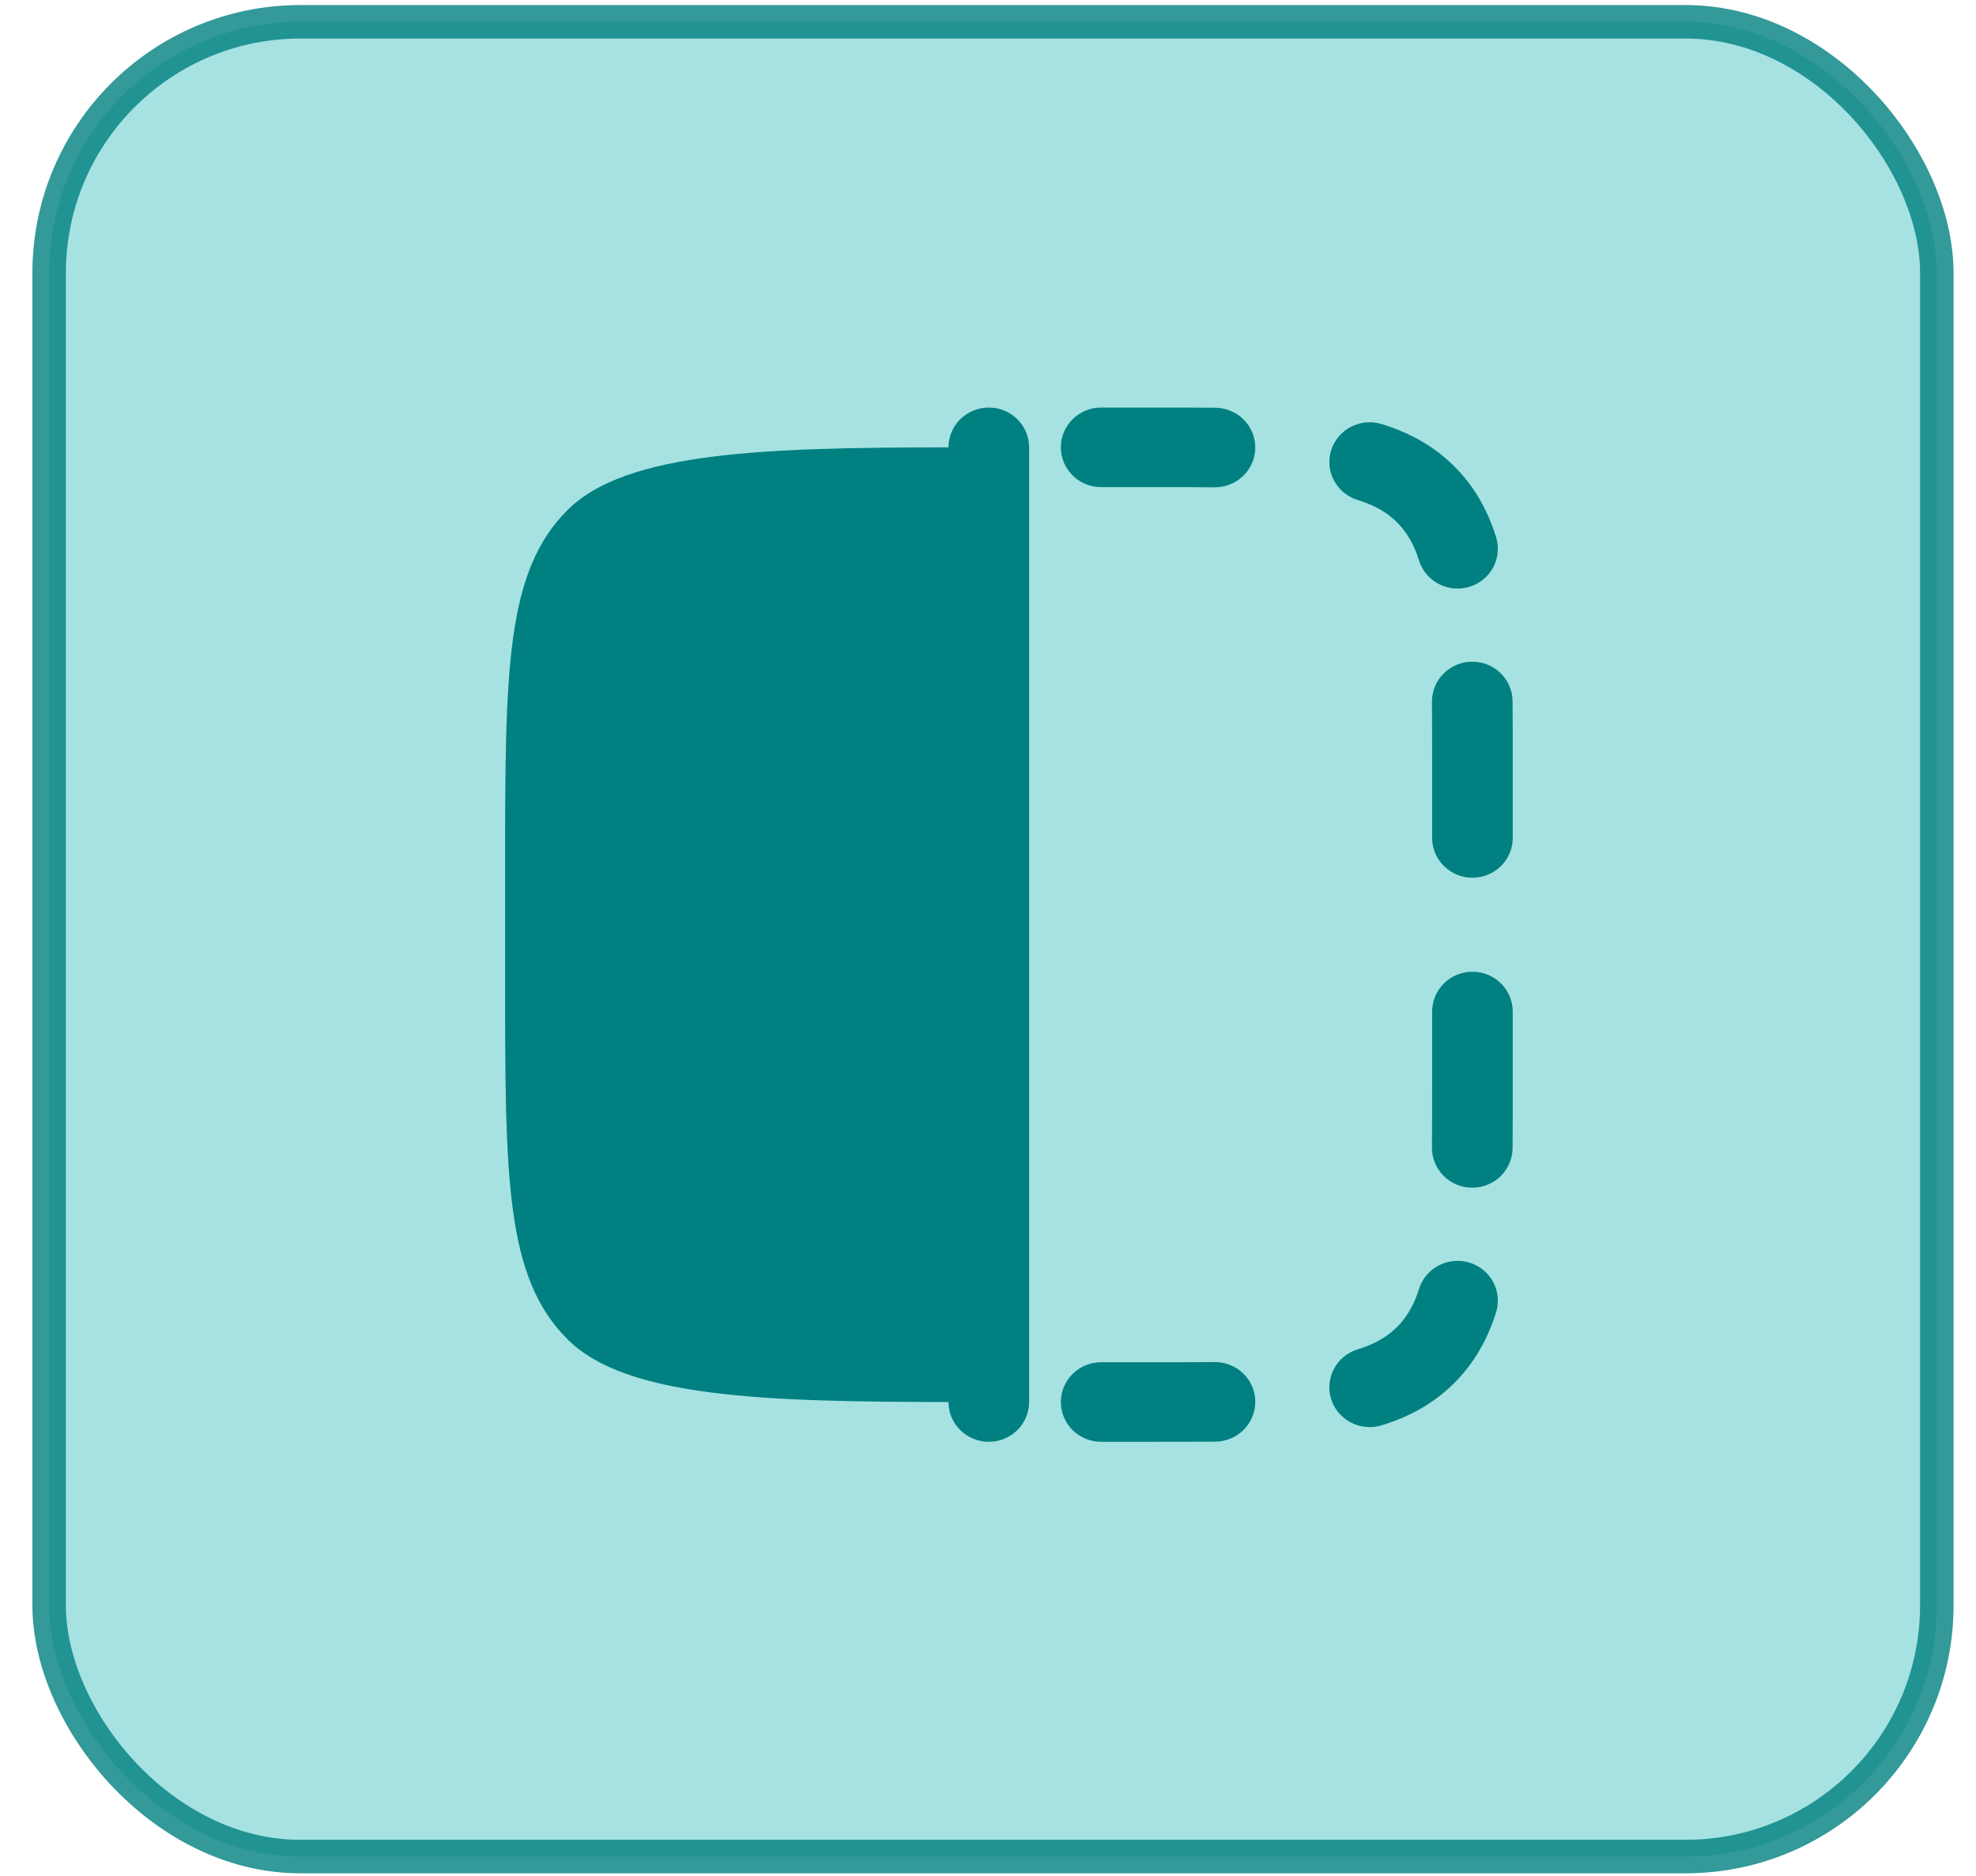 <?xml version="1.0" encoding="UTF-8"?>
<svg xmlns="http://www.w3.org/2000/svg" width="59" height="56" viewBox="0 0 59 56" fill="none">
  <rect opacity="0.8" x="1.467" y="0.651" width="56.363" height="54.771" rx="7.5" fill="#90DBDB" stroke="#008080"></rect>
  <path fill-rule="evenodd" clip-rule="evenodd" d="M31.675 41.854C31.675 41.198 32.214 40.666 32.878 40.666H34.336C35.037 40.666 35.677 40.666 36.267 40.661C36.586 40.658 36.893 40.781 37.121 41.001C37.349 41.222 37.478 41.523 37.481 41.838C37.483 42.153 37.359 42.456 37.136 42.681C36.912 42.905 36.607 43.033 36.288 43.036C35.685 43.041 35.036 43.041 34.34 43.041H32.879C32.56 43.041 32.254 42.916 32.028 42.693C31.803 42.471 31.675 42.169 31.675 41.854ZM31.675 13.354C31.675 12.698 32.214 12.166 32.878 12.166H34.341C35.037 12.166 35.687 12.166 36.288 12.172C36.446 12.173 36.602 12.205 36.747 12.266C36.893 12.327 37.025 12.415 37.136 12.527C37.246 12.638 37.334 12.77 37.393 12.914C37.452 13.059 37.482 13.213 37.481 13.369C37.479 13.525 37.447 13.68 37.385 13.823C37.323 13.967 37.234 14.097 37.121 14.206C37.008 14.315 36.875 14.402 36.728 14.46C36.582 14.519 36.425 14.548 36.267 14.547C35.675 14.541 35.037 14.541 34.337 14.541H32.879C32.721 14.541 32.565 14.511 32.418 14.451C32.272 14.392 32.139 14.304 32.028 14.194C31.916 14.084 31.827 13.953 31.766 13.809C31.706 13.664 31.675 13.51 31.675 13.354ZM39.746 41.767C39.652 41.466 39.682 41.141 39.831 40.862C39.979 40.583 40.234 40.374 40.539 40.281C41.054 40.123 41.412 39.91 41.704 39.623C41.995 39.335 42.21 38.982 42.371 38.473C42.466 38.172 42.678 37.921 42.96 37.775C43.243 37.628 43.573 37.599 43.877 37.692C44.182 37.786 44.437 37.995 44.585 38.274C44.734 38.553 44.764 38.878 44.669 39.179C44.412 39.993 44.014 40.702 43.405 41.303C42.797 41.903 42.081 42.295 41.253 42.549C40.948 42.642 40.618 42.612 40.336 42.465C40.053 42.319 39.841 42.068 39.746 41.767ZM39.746 13.441C39.841 13.14 40.053 12.889 40.336 12.742C40.618 12.595 40.948 12.566 41.253 12.659C42.081 12.913 42.797 13.305 43.406 13.905C44.014 14.506 44.412 15.213 44.669 16.03C44.764 16.331 44.734 16.656 44.585 16.935C44.437 17.214 44.182 17.423 43.877 17.517C43.573 17.61 43.243 17.581 42.96 17.434C42.678 17.288 42.466 17.037 42.371 16.736C42.21 16.226 41.995 15.873 41.704 15.585C41.412 15.297 41.054 15.084 40.539 14.927C40.234 14.833 39.979 14.624 39.831 14.345C39.682 14.067 39.652 13.741 39.746 13.441ZM43.95 35.455C43.792 35.454 43.635 35.422 43.49 35.361C43.344 35.3 43.212 35.212 43.102 35.1C42.991 34.989 42.903 34.858 42.844 34.713C42.784 34.568 42.755 34.414 42.756 34.258C42.761 33.674 42.761 33.044 42.761 32.354V30.196C42.761 29.881 42.888 29.579 43.114 29.356C43.34 29.134 43.646 29.008 43.965 29.008C44.284 29.008 44.59 29.134 44.816 29.356C45.041 29.579 45.168 29.881 45.168 30.196V32.358C45.168 33.044 45.168 33.685 45.163 34.278C45.16 34.593 45.03 34.894 44.803 35.114C44.575 35.335 44.269 35.457 43.95 35.455ZM43.95 19.753C44.269 19.75 44.575 19.873 44.803 20.093C45.03 20.314 45.16 20.615 45.163 20.929C45.168 21.522 45.168 22.164 45.168 22.85V25.014C45.168 25.329 45.041 25.631 44.816 25.854C44.59 26.077 44.284 26.202 43.965 26.202C43.646 26.202 43.34 26.077 43.114 25.854C42.888 25.631 42.761 25.329 42.761 25.014V22.855C42.761 22.164 42.761 21.533 42.756 20.951C42.755 20.795 42.784 20.64 42.844 20.496C42.903 20.351 42.991 20.22 43.102 20.109C43.212 19.997 43.344 19.909 43.49 19.848C43.635 19.787 43.792 19.754 43.95 19.753Z" fill="#008080"></path>
  <path d="M15.082 26.02V29.188C15.082 35.159 15.082 38.145 16.962 39.998C18.716 41.729 22.861 41.846 28.32 41.854C28.32 42.169 28.447 42.471 28.673 42.693C28.898 42.916 29.204 43.041 29.524 43.041C29.843 43.041 30.149 42.916 30.375 42.693C30.6 42.471 30.727 42.169 30.727 41.854V13.354C30.727 13.039 30.6 12.737 30.375 12.514C30.149 12.291 29.843 12.166 29.524 12.166C29.204 12.166 28.898 12.291 28.673 12.514C28.447 12.737 28.32 13.039 28.32 13.354C22.86 13.362 18.716 13.479 16.962 15.209C15.082 17.064 15.082 20.05 15.082 26.019V26.02Z" fill="#008080"></path>
</svg>
